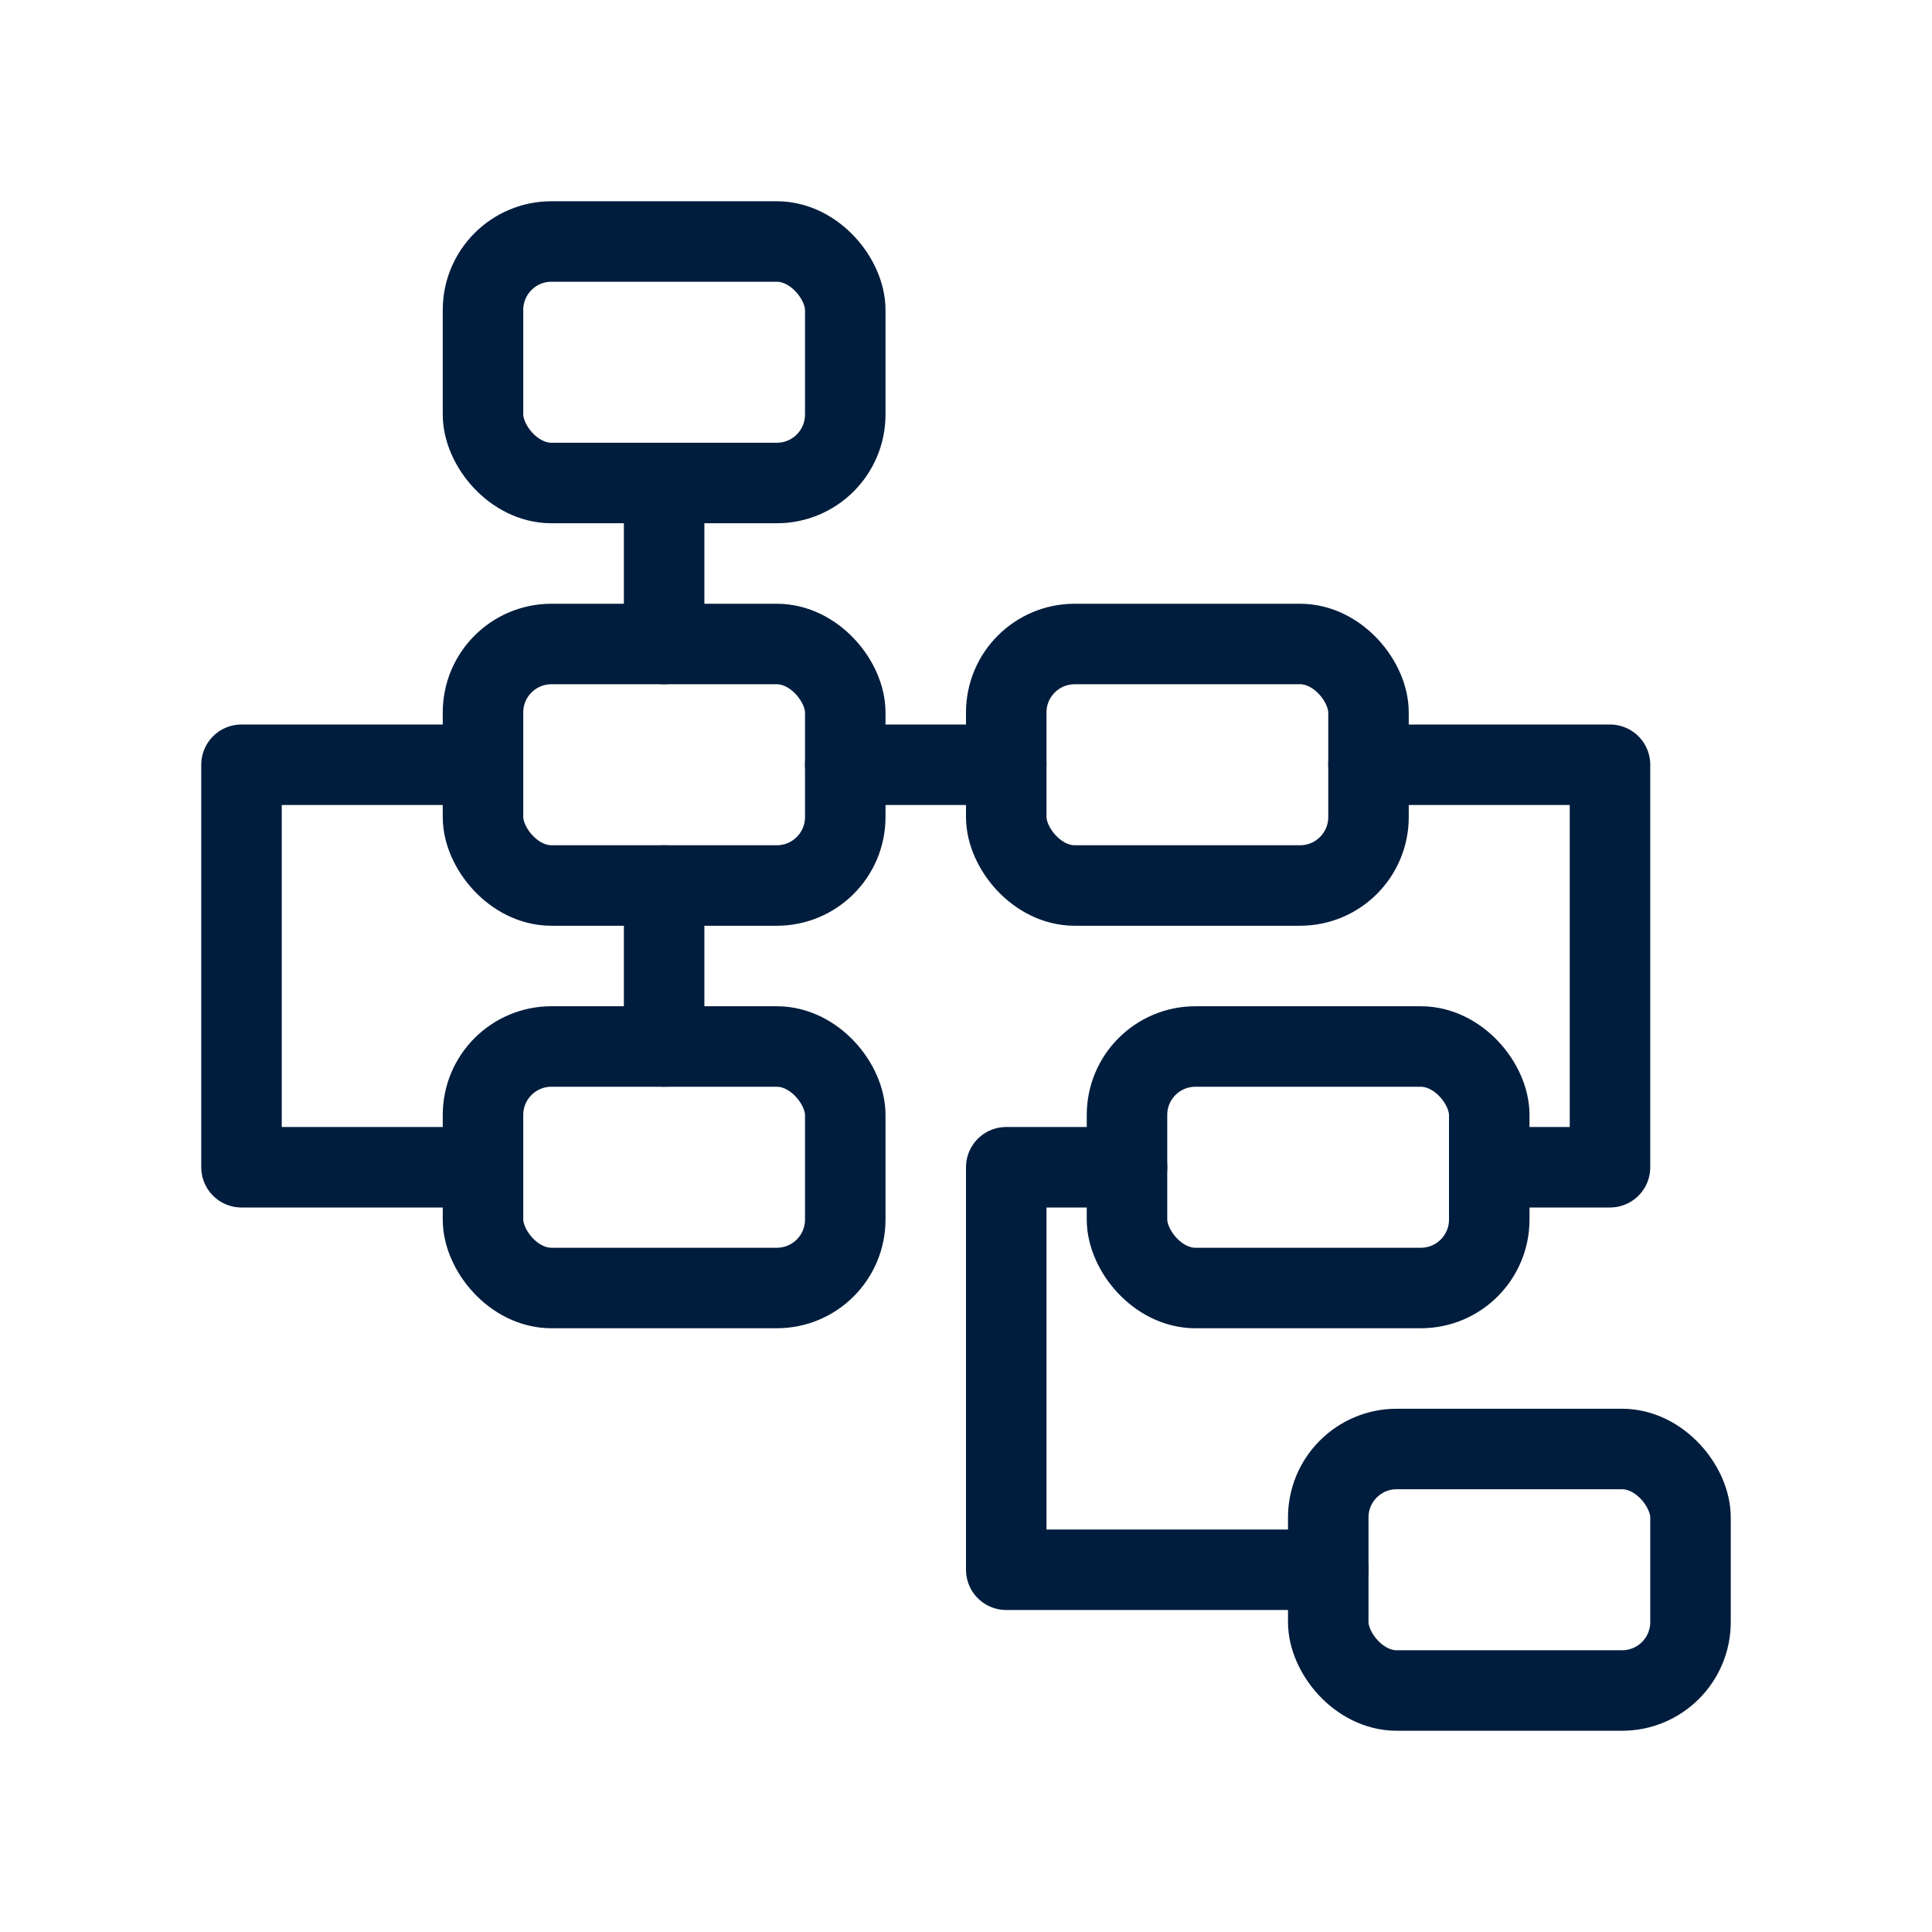 <?xml version="1.0" encoding="UTF-8"?>
<svg id="Layer_1" xmlns="http://www.w3.org/2000/svg" version="1.1" viewBox="0 0 48 48">
  <!-- Generator: Adobe Illustrator 29.5.1, SVG Export Plug-In . SVG Version: 2.1.0 Build 141)  -->
  <defs>
    <style>
      .st0 {
        fill: none;
        stroke: #001d3d;
        stroke-linecap: round;
        stroke-linejoin: round;
        stroke-width: 2px;
      }
    </style>
  </defs>
  <rect class="st0" x="12" y="6" width="9" height="6" rx="1.7" ry="1.7"/>
  <rect class="st0" x="12" y="16" width="9" height="6" rx="1.7" ry="1.7"/>
  <rect class="st0" x="25" y="16" width="9" height="6" rx="1.7" ry="1.7"/>
  <rect class="st0" x="28" y="26" width="9" height="6" rx="1.7" ry="1.7"/>
  <rect class="st0" x="33" y="36" width="9" height="6" rx="1.7" ry="1.7"/>
  <rect class="st0" x="12" y="26" width="9" height="6" rx="1.7" ry="1.7"/>
  <line class="st0" x1="16.5" y1="12" x2="16.5" y2="16"/>
  <polyline class="st0" points="12 19 6 19 6 29 12 29"/>
  <line class="st0" x1="16.5" y1="22" x2="16.5" y2="26"/>
  <polyline class="st0" points="34 19 40 19 40 29 37 29"/>
  <polyline class="st0" points="28 29 25 29 25 39 33 39"/>
  <line class="st0" x1="21" y1="19" x2="25" y2="19"/>
</svg>